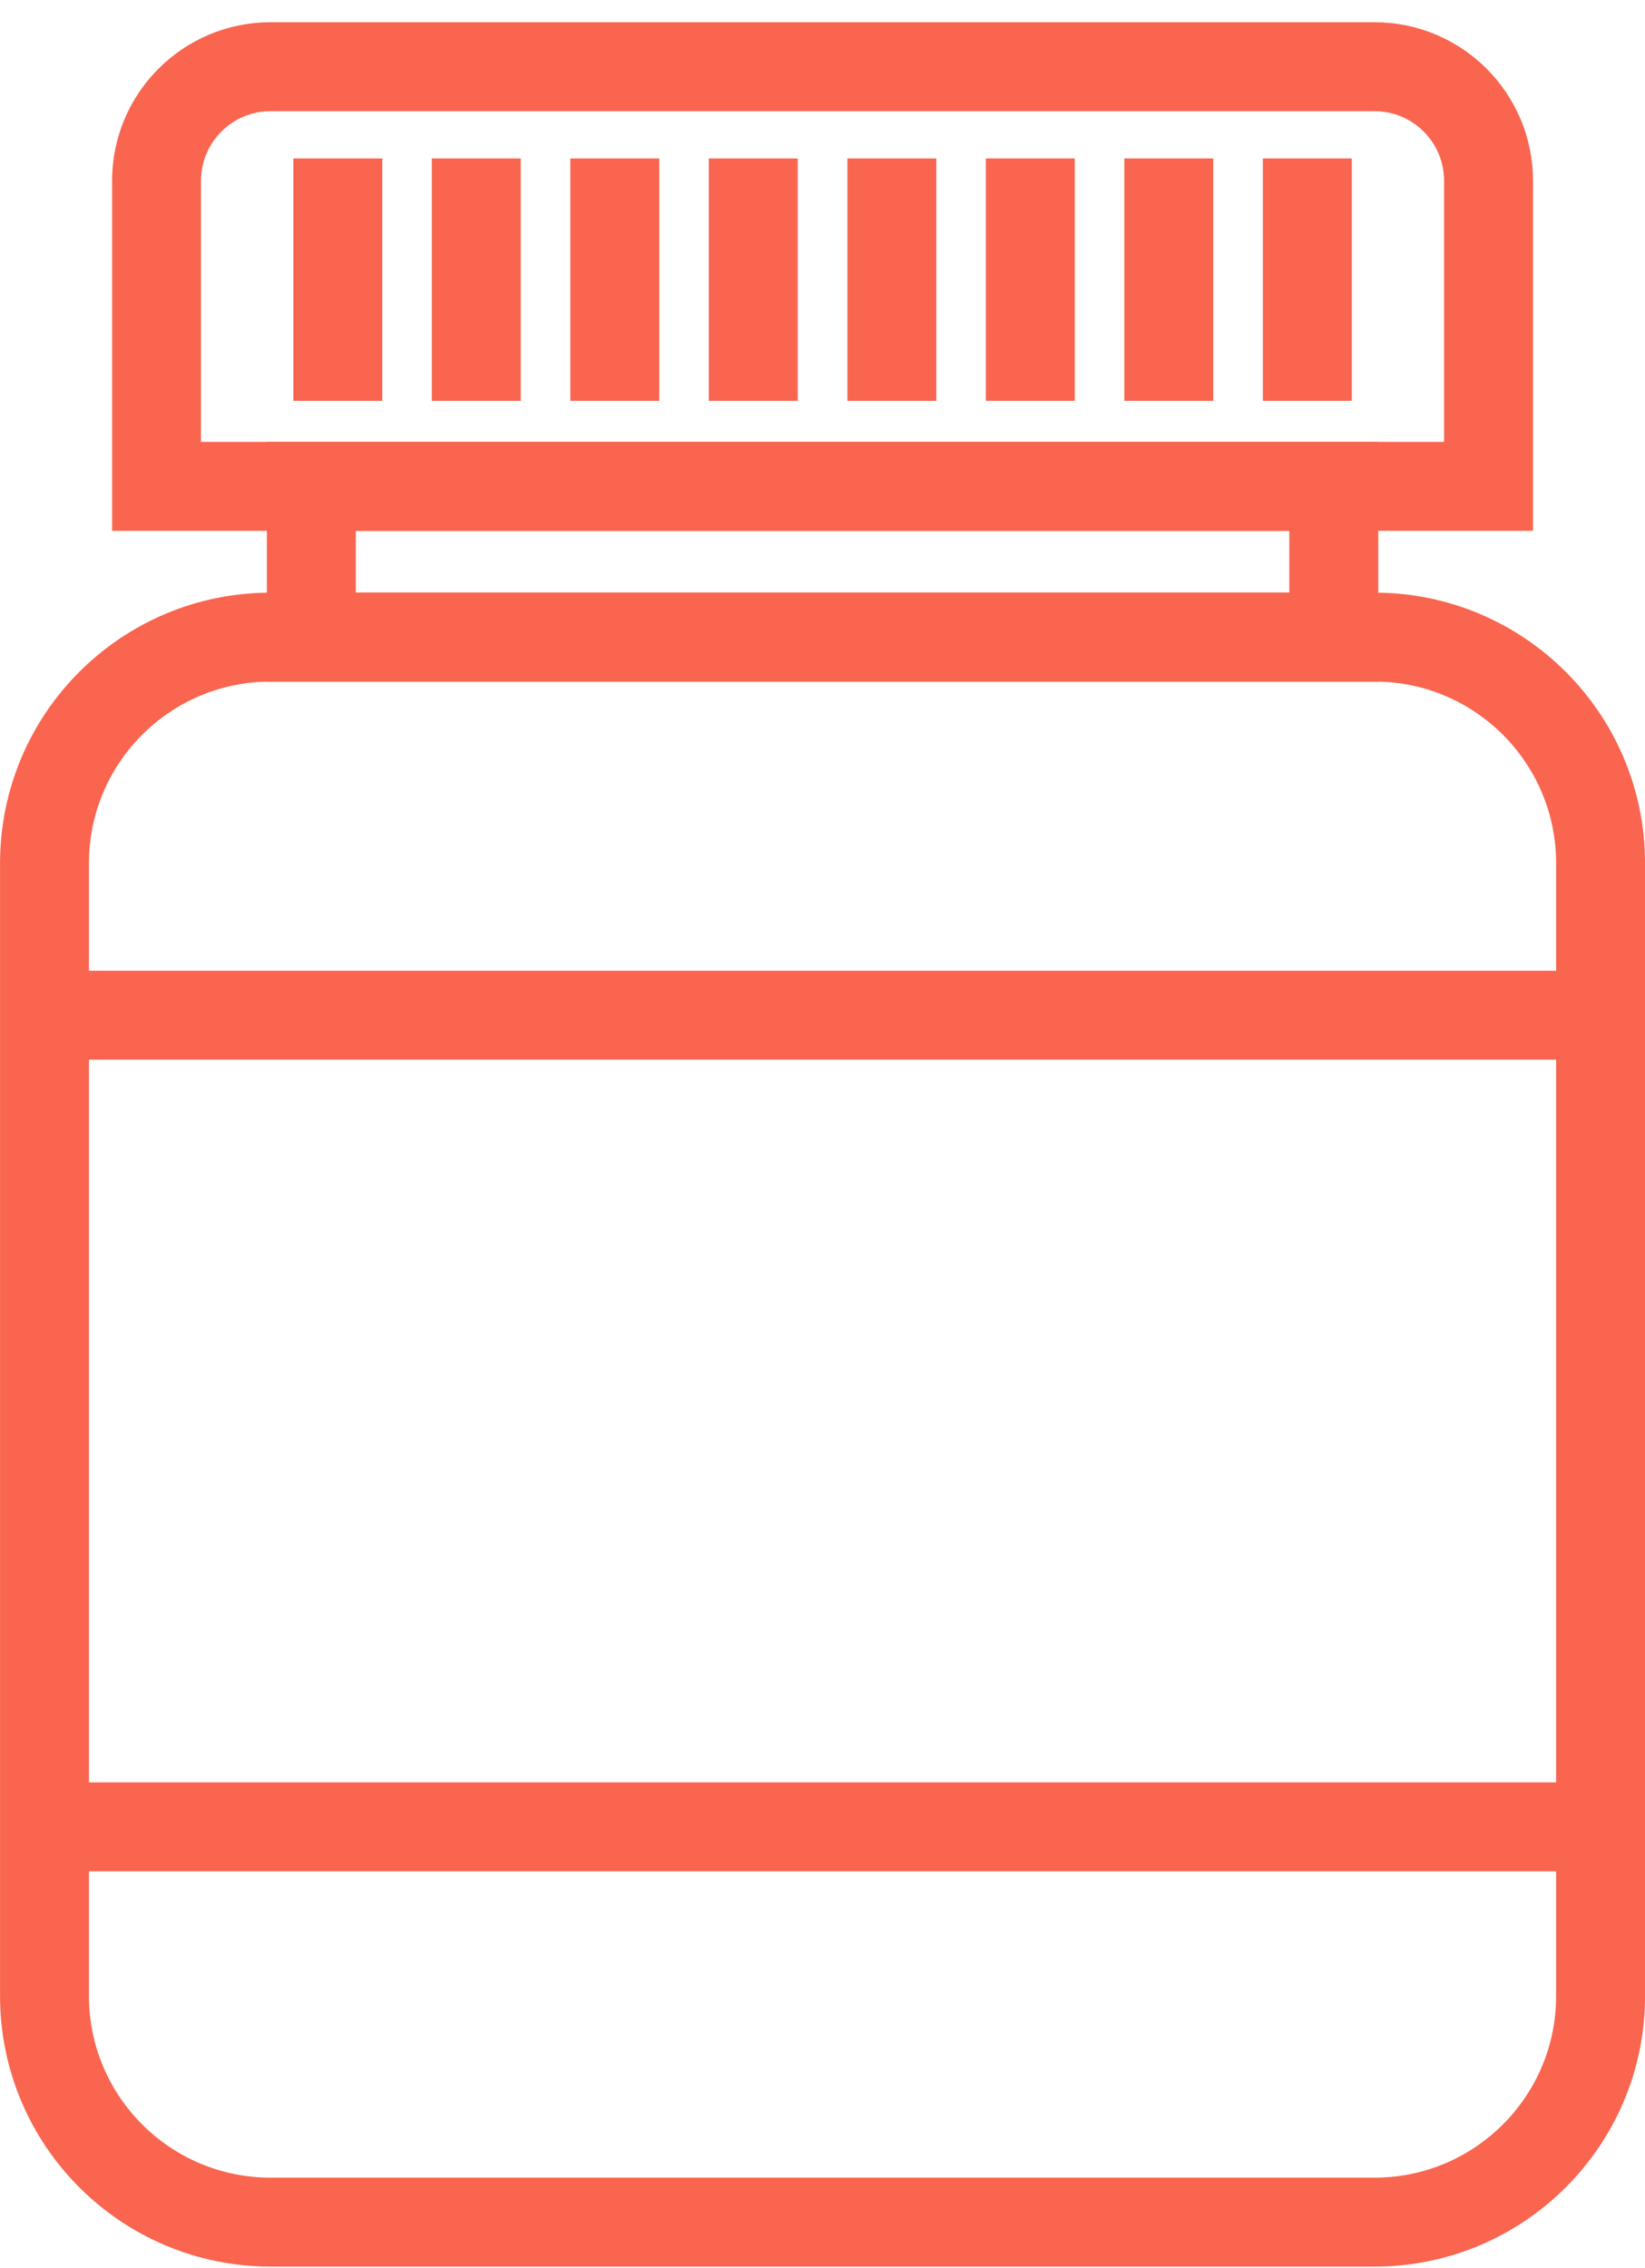 <?xml version="1.0" encoding="UTF-8"?> <svg xmlns="http://www.w3.org/2000/svg" width="37" height="51" viewBox="0 0 37 51" fill="none"> <path d="M6.086 1.5H30.916C32.332 1.5 33.481 2.649 33.481 4.065V10.937H3.521V4.065C3.521 2.649 4.67 1.5 6.086 1.5Z" stroke="#F9654F" stroke-width="2" stroke-miterlimit="10"></path> <path d="M30 10.938H7.002V14.328H30V10.938Z" stroke="#F9654F" stroke-width="2" stroke-miterlimit="10"></path> <path d="M30.916 14.327H6.086C3.277 14.327 1.001 16.604 1.001 19.412V44.884C1.001 47.692 3.277 49.969 6.086 49.969H30.916C33.724 49.969 36.001 47.692 36.001 44.884V19.412C36.001 16.604 33.724 14.327 30.916 14.327Z" stroke="#F9654F" stroke-width="2" stroke-miterlimit="10"></path> <path d="M1.001 22.829H36.001" stroke="#F9654F" stroke-width="2" stroke-miterlimit="10"></path> <path d="M1.23 41.081H35.773" stroke="#F9654F" stroke-width="2" stroke-miterlimit="10"></path> <path d="M7.599 3.563V9.013" stroke="#F9654F" stroke-width="2" stroke-miterlimit="10"></path> <path d="M10.713 3.563V9.013" stroke="#F9654F" stroke-width="2" stroke-miterlimit="10"></path> <path d="M13.828 3.563V9.013" stroke="#F9654F" stroke-width="2" stroke-miterlimit="10"></path> <path d="M16.943 3.563V9.013" stroke="#F9654F" stroke-width="2" stroke-miterlimit="10"></path> <path d="M20.06 3.563V9.013" stroke="#F9654F" stroke-width="2" stroke-miterlimit="10"></path> <path d="M23.174 3.563V9.013" stroke="#F9654F" stroke-width="2" stroke-miterlimit="10"></path> <path d="M26.289 3.563V9.013" stroke="#F9654F" stroke-width="2" stroke-miterlimit="10"></path> <path d="M29.405 3.563V9.013" stroke="#F9654F" stroke-width="2" stroke-miterlimit="10"></path> </svg> 